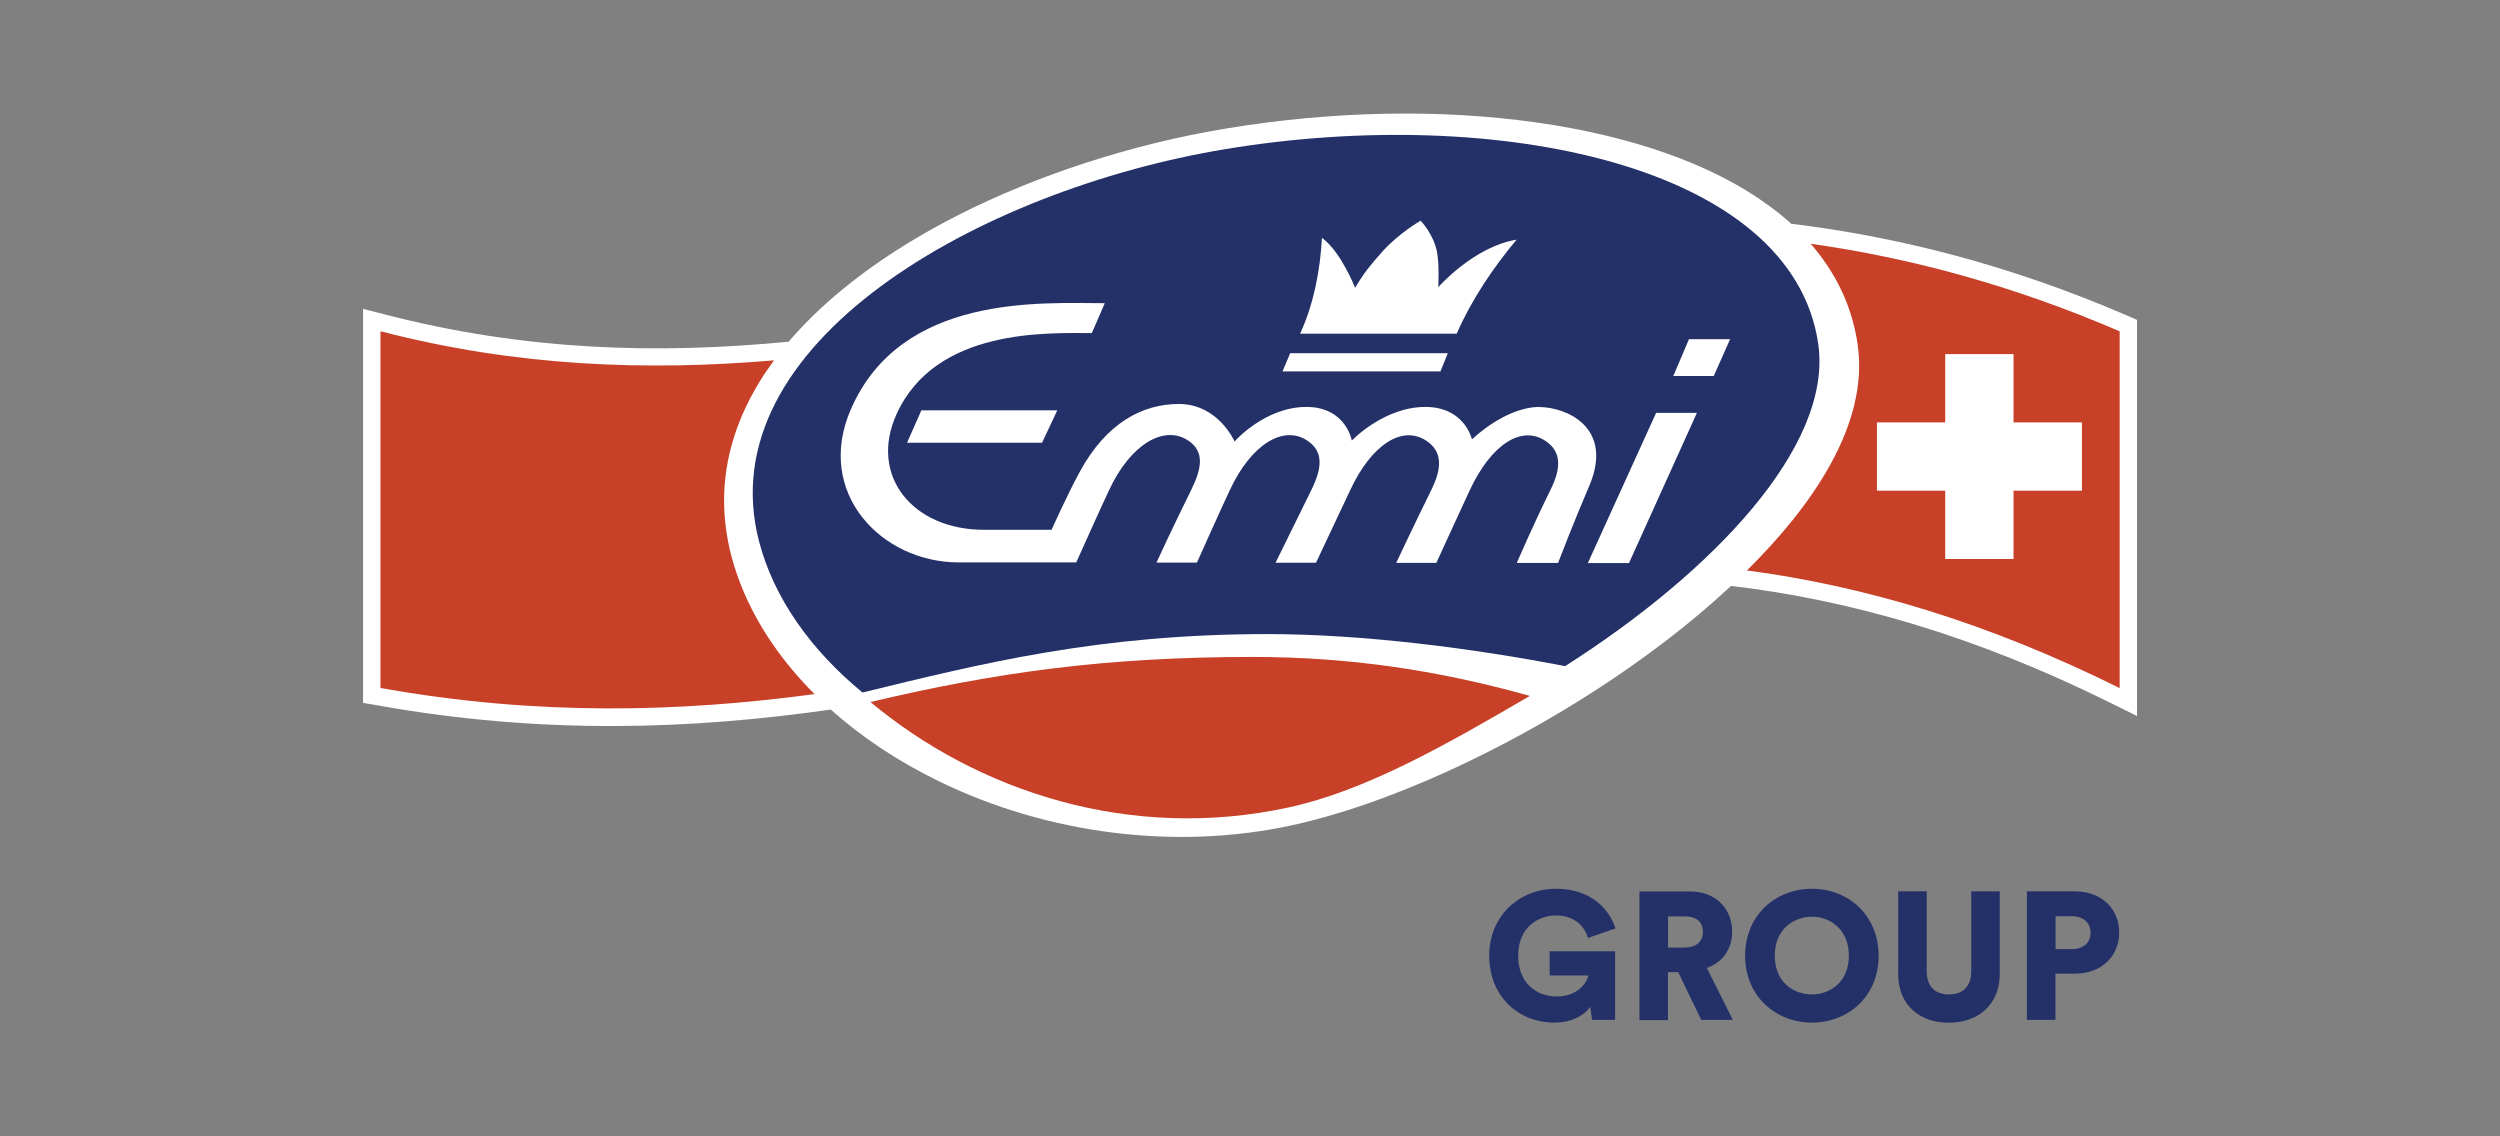<?xml version="1.0" encoding="UTF-8"?><svg id="Layer_1" xmlns="http://www.w3.org/2000/svg" viewBox="0 0 220 100"><rect x="0" y="0" width="220" height="100" fill="#808080" stroke="none"/><g id="Emmi_Group"><path id="Hintergrundweiss" d="M157.63,19.69c9.41,1.15,19.2,3.62,29.51,8.06l.92.4v34.86l-2.2-1.09c-12.09-6.01-23.12-9.13-33.53-10.36-1.9,1.77-3.78,3.33-5.42,4.59-10.09,7.81-23.14,14.28-33.25,16.48-10.15,2.21-21.48.79-31.06-3.89-3.61-1.76-6.8-3.89-9.49-6.3-12.31,1.76-25.37,2.23-39.9-.37l-1.26-.22V27.18l1.91.49c12.38,3.21,24.04,3.51,35.54,2.4,3.51-4.11,8.59-7.92,14.88-11.12,7.02-3.57,15.41-6.29,23.62-7.64,19.04-3.16,37.75-.52,47.67,6.72.75.54,1.43,1.09,2.06,1.66Z" style="fill:#fff;"/><path id="Emmi_Rot_Pantone_485" d="M71.69,61.08c-11.83,1.59-24.34,1.95-38.21-.54v-31.39c12.02,3.12,23.46,3.51,34.64,2.56-.32.43-.62.87-.92,1.31-2.31,3.57-3.48,7.26-3.48,11.02,0,1.59.21,3.2.62,4.81,1.15,4.41,3.69,8.59,7.35,12.24ZM186.53,29.15v31.4c-11.79-5.85-22.6-9-32.8-10.35,5.57-5.51,10.79-12.76,9.74-19.91-.48-3.29-1.87-6.23-4.13-8.84,8.69,1.23,17.72,3.63,27.18,7.7ZM76.6,61.78c9.41,7.84,22.82,12.32,36.82,9.27,6.74-1.47,13.67-5.41,21.21-9.81-8-2.24-15.8-3.43-24.42-3.43-12.68,0-22.47,1.32-33.61,3.97Z" style="fill:#c74027;"/><path id="Pantone_293_100_" d="M107.85,13.12c23.84-3.95,49.84,1.39,52.15,17.11,1.33,9.05-9.35,20.16-22.27,28.39-8.16-1.58-17.84-2.82-26.19-2.82-14.8,0-25.06,2.56-35.64,5.14-4.54-3.73-7.81-8.31-9.11-13.32-4.49-17.36,19.34-30.9,41.06-34.5Z" style="fill:#243168;"/><path id="Schweizerkreuz" d="M177.19,37.17v-6.01h-6.01v6.01h-6.01v6.01h6.01v6.01h6.01v-6.01h6.02v-6.01h-6.02Z" style="fill:#fff;"/><path id="Emmi_Schriftzug" d="M126.57,25.27s3.11-3.56,6.89-4.18c-2.1,2.51-3.97,5.3-5.27,8.27h-13.78c1.22-2.63,1.78-5.71,1.92-8.43,1.68,1.22,2.92,4.4,2.92,4.4.79-1.35,1.37-2.03,2.42-3.21,1.42-1.59,3.34-2.7,3.34-2.7,0,0,1.11,1.12,1.44,2.72.23,1.13.11,3.14.12,3.12h0ZM152.25,29.85h-3.62l-1.38,3.24h3.56l1.44-3.24h0ZM127.41,31.08h-13.87l-.68,1.6h13.9s.65-1.6.65-1.6ZM93.04,36.11h-11.96s-1.26,2.85-1.26,2.85h11.88l1.34-2.85ZM145.74,36.33l-6.01,13.22h3.62l5.98-13.22h-3.59,0ZM135.49,35.81c-3.05,0-5.96,2.86-5.96,2.86,0,0-.62-2.86-4.1-2.86-3.66,0-6.47,2.96-6.47,2.96,0,0-.51-2.96-4-2.96-3.66,0-6.32,3.04-6.32,3.04,0,0-1.42-3.3-4.9-3.3-3.23,0-6.38,1.69-8.7,5.93-1.14,2.09-2.5,5.14-2.5,5.14h-5.98c-6.22,0-10.12-4.74-7.67-10.16,3.44-7.62,13.33-7.15,17.19-7.15l1.14-2.63c-5.54,0-17.92-.87-22.35,9.35-3.18,7.31,2.67,13.46,9.49,13.46h10.35s2-4.47,2.9-6.38c1.88-4.03,4.83-5.74,6.94-4.35,1.47.97,1.22,2.45.27,4.37-1.58,3.18-3.05,6.38-3.05,6.38h3.56s2-4.48,2.9-6.39c1.88-4.03,4.71-5.74,6.81-4.35,1.47.97,1.3,2.45.35,4.37-1.57,3.18-3.14,6.38-3.14,6.38h3.56s2.11-4.48,3.01-6.39c1.88-4.03,4.59-5.74,6.69-4.35,1.47.97,1.38,2.45.43,4.37-1.57,3.18-3.07,6.38-3.07,6.38h3.53s2.05-4.48,2.94-6.39c1.88-4.03,4.54-5.74,6.65-4.35,1.47.97,1.39,2.45.43,4.37-1.57,3.18-2.94,6.38-2.94,6.38h3.63s1.42-3.71,2.8-6.91c2.08-5.09-2.15-6.81-4.45-6.81Z" style="fill:#fff;"/><path d="M140.1,89.75l-.16-1.15c-.49.71-1.56,1.39-3.17,1.39-3.14,0-5.72-2.31-5.72-5.88s2.7-5.9,5.88-5.9,4.74,1.91,5.23,3.49l-2.42.84c-.17-.7-.93-1.98-2.81-1.98-1.53,0-3.33,1.01-3.33,3.54,0,2.36,1.56,3.59,3.4,3.59s2.64-1.22,2.78-1.85h-3.41v-2.13h5.76v6.04h-2.03,0ZM147.68,85.55h-.9v4.22h-2.51v-11.32h4.49c2.23,0,3.67,1.53,3.67,3.54,0,1.53-.84,2.7-2.23,3.19l2.29,4.57h-2.78l-2.03-4.2ZM148.27,83.38c1.04,0,1.59-.57,1.59-1.37,0-.84-.55-1.37-1.59-1.37h-1.48v2.75h1.48ZM159.45,78.21c3.18,0,5.87,2.31,5.87,5.9s-2.7,5.88-5.87,5.88-5.88-2.31-5.88-5.88c0-3.59,2.7-5.9,5.88-5.9ZM159.45,87.51c1.56,0,3.25-1.06,3.25-3.41s-1.69-3.43-3.25-3.43-3.27,1.06-3.27,3.43,1.7,3.41,3.27,3.41ZM167.04,85.67v-7.23h2.51v7.02c0,1.37.76,2.05,1.96,2.05s1.96-.68,1.96-2.05v-7.02h2.51v7.23c0,2.83-1.99,4.33-4.49,4.33-2.47.01-4.46-1.48-4.46-4.33h0ZM180.88,85.69v4.06h-2.51v-11.31h4.25c2.29,0,3.87,1.52,3.87,3.62s-1.58,3.62-3.87,3.62h-1.74ZM182.36,83.52c.95,0,1.61-.55,1.61-1.44s-.65-1.45-1.61-1.45h-1.47v2.89h1.47Z" style="fill:#243168;"/></g></svg>
